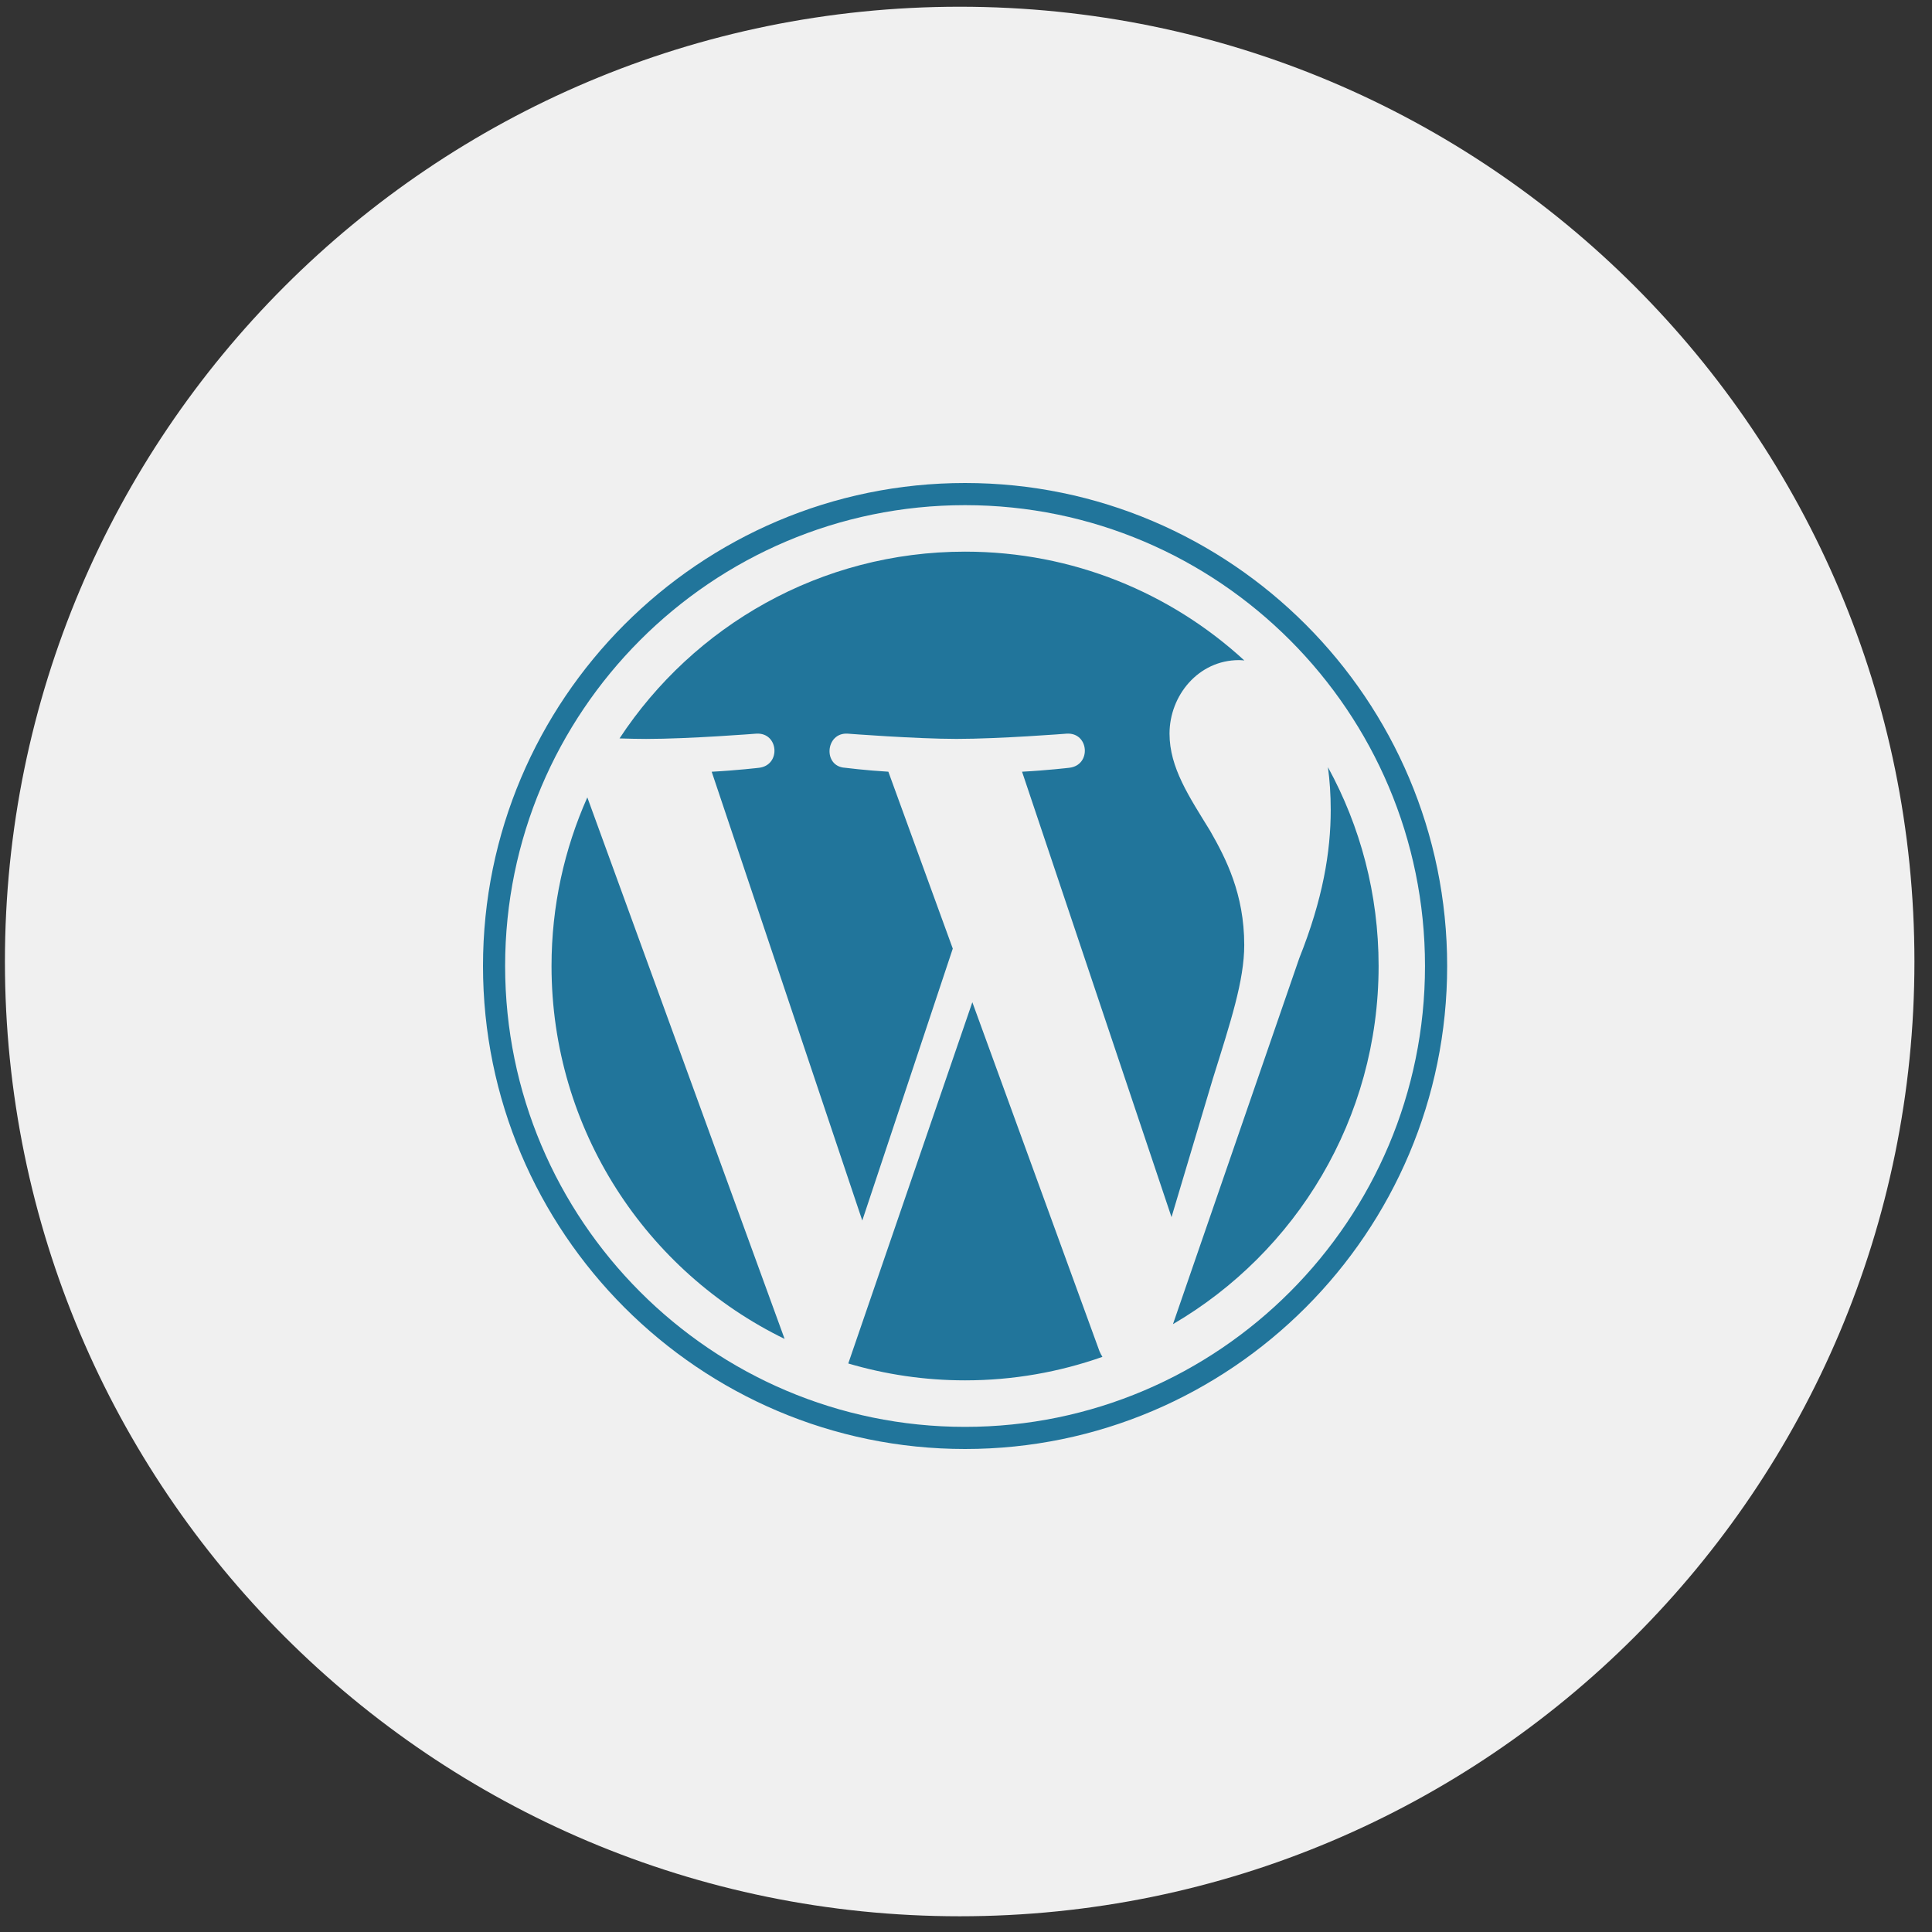 <svg width="64" height="64" viewBox="0 0 64 64" fill="none" xmlns="http://www.w3.org/2000/svg">
<rect x="0" y="0" width="64" height="64" fill="#333333" stroke="none"/>
<g clip-path="url(#clip0_494_12045)">
<path d="M63.418 31.851C63.418 14.383 49.258 0.223 31.791 0.223C14.323 0.223 0.163 14.383 0.163 31.851C0.163 49.319 14.323 63.479 31.791 63.479C49.258 63.479 63.418 49.319 63.418 31.851Z" fill="#F0F0F0"/>
<g clip-path="url(#clip1_494_12045)">
<path d="M18.27 32C18.27 37.433 21.422 42.128 25.991 44.353L19.456 26.414C18.696 28.121 18.27 30.01 18.27 32Z" fill="#21759B"/>
<path d="M41.217 31.307C41.217 29.611 40.609 28.436 40.087 27.522C39.393 26.391 38.742 25.433 38.742 24.303C38.742 23.041 39.697 21.867 41.043 21.867C41.103 21.867 41.161 21.874 41.22 21.878C38.783 19.64 35.536 18.274 31.969 18.274C27.183 18.274 22.973 20.735 20.523 24.461C20.845 24.471 21.148 24.478 21.405 24.478C22.838 24.478 25.056 24.303 25.056 24.303C25.794 24.26 25.881 25.346 25.144 25.434C25.144 25.434 24.402 25.521 23.576 25.565L28.564 40.432L31.562 31.424L29.428 25.564C28.69 25.521 27.991 25.433 27.991 25.433C27.253 25.39 27.34 24.259 28.078 24.303C28.078 24.303 30.34 24.477 31.686 24.477C33.119 24.477 35.337 24.303 35.337 24.303C36.076 24.259 36.163 25.346 35.425 25.433C35.425 25.433 34.681 25.521 33.857 25.564L38.808 40.319L40.174 35.744C40.767 33.846 41.217 32.482 41.217 31.307Z" fill="#21759B"/>
<path d="M32.21 33.2L28.1 45.167C29.327 45.529 30.625 45.726 31.97 45.726C33.565 45.726 35.095 45.45 36.519 44.948C36.482 44.889 36.449 44.827 36.421 44.759L32.21 33.2Z" fill="#21759B"/>
<path d="M43.99 25.414C44.049 25.852 44.082 26.321 44.082 26.826C44.082 28.218 43.822 29.784 43.04 31.742L38.856 43.864C42.929 41.484 45.668 37.063 45.668 32C45.668 29.613 45.06 27.369 43.99 25.414Z" fill="#21759B"/>
<path d="M31.969 16C23.164 16 16 23.177 16 32C16 40.823 23.164 48 31.969 48C40.774 48 47.939 40.823 47.939 32C47.939 23.177 40.774 16 31.969 16ZM31.969 47.267C23.568 47.267 16.733 40.418 16.733 32C16.733 23.582 23.568 16.734 31.969 16.734C40.37 16.734 47.205 23.582 47.205 32C47.205 40.418 40.37 47.267 31.969 47.267Z" fill="#21759B"/>
</g>
</g>
<defs>
<clipPath id="clip0_494_12045">
<rect width="64" height="64" fill="white"/>
</clipPath>
<clipPath id="clip1_494_12045">
<rect width="32" height="32" fill="white" transform="translate(16 16)"/>
</clipPath>
</defs>
</svg>
